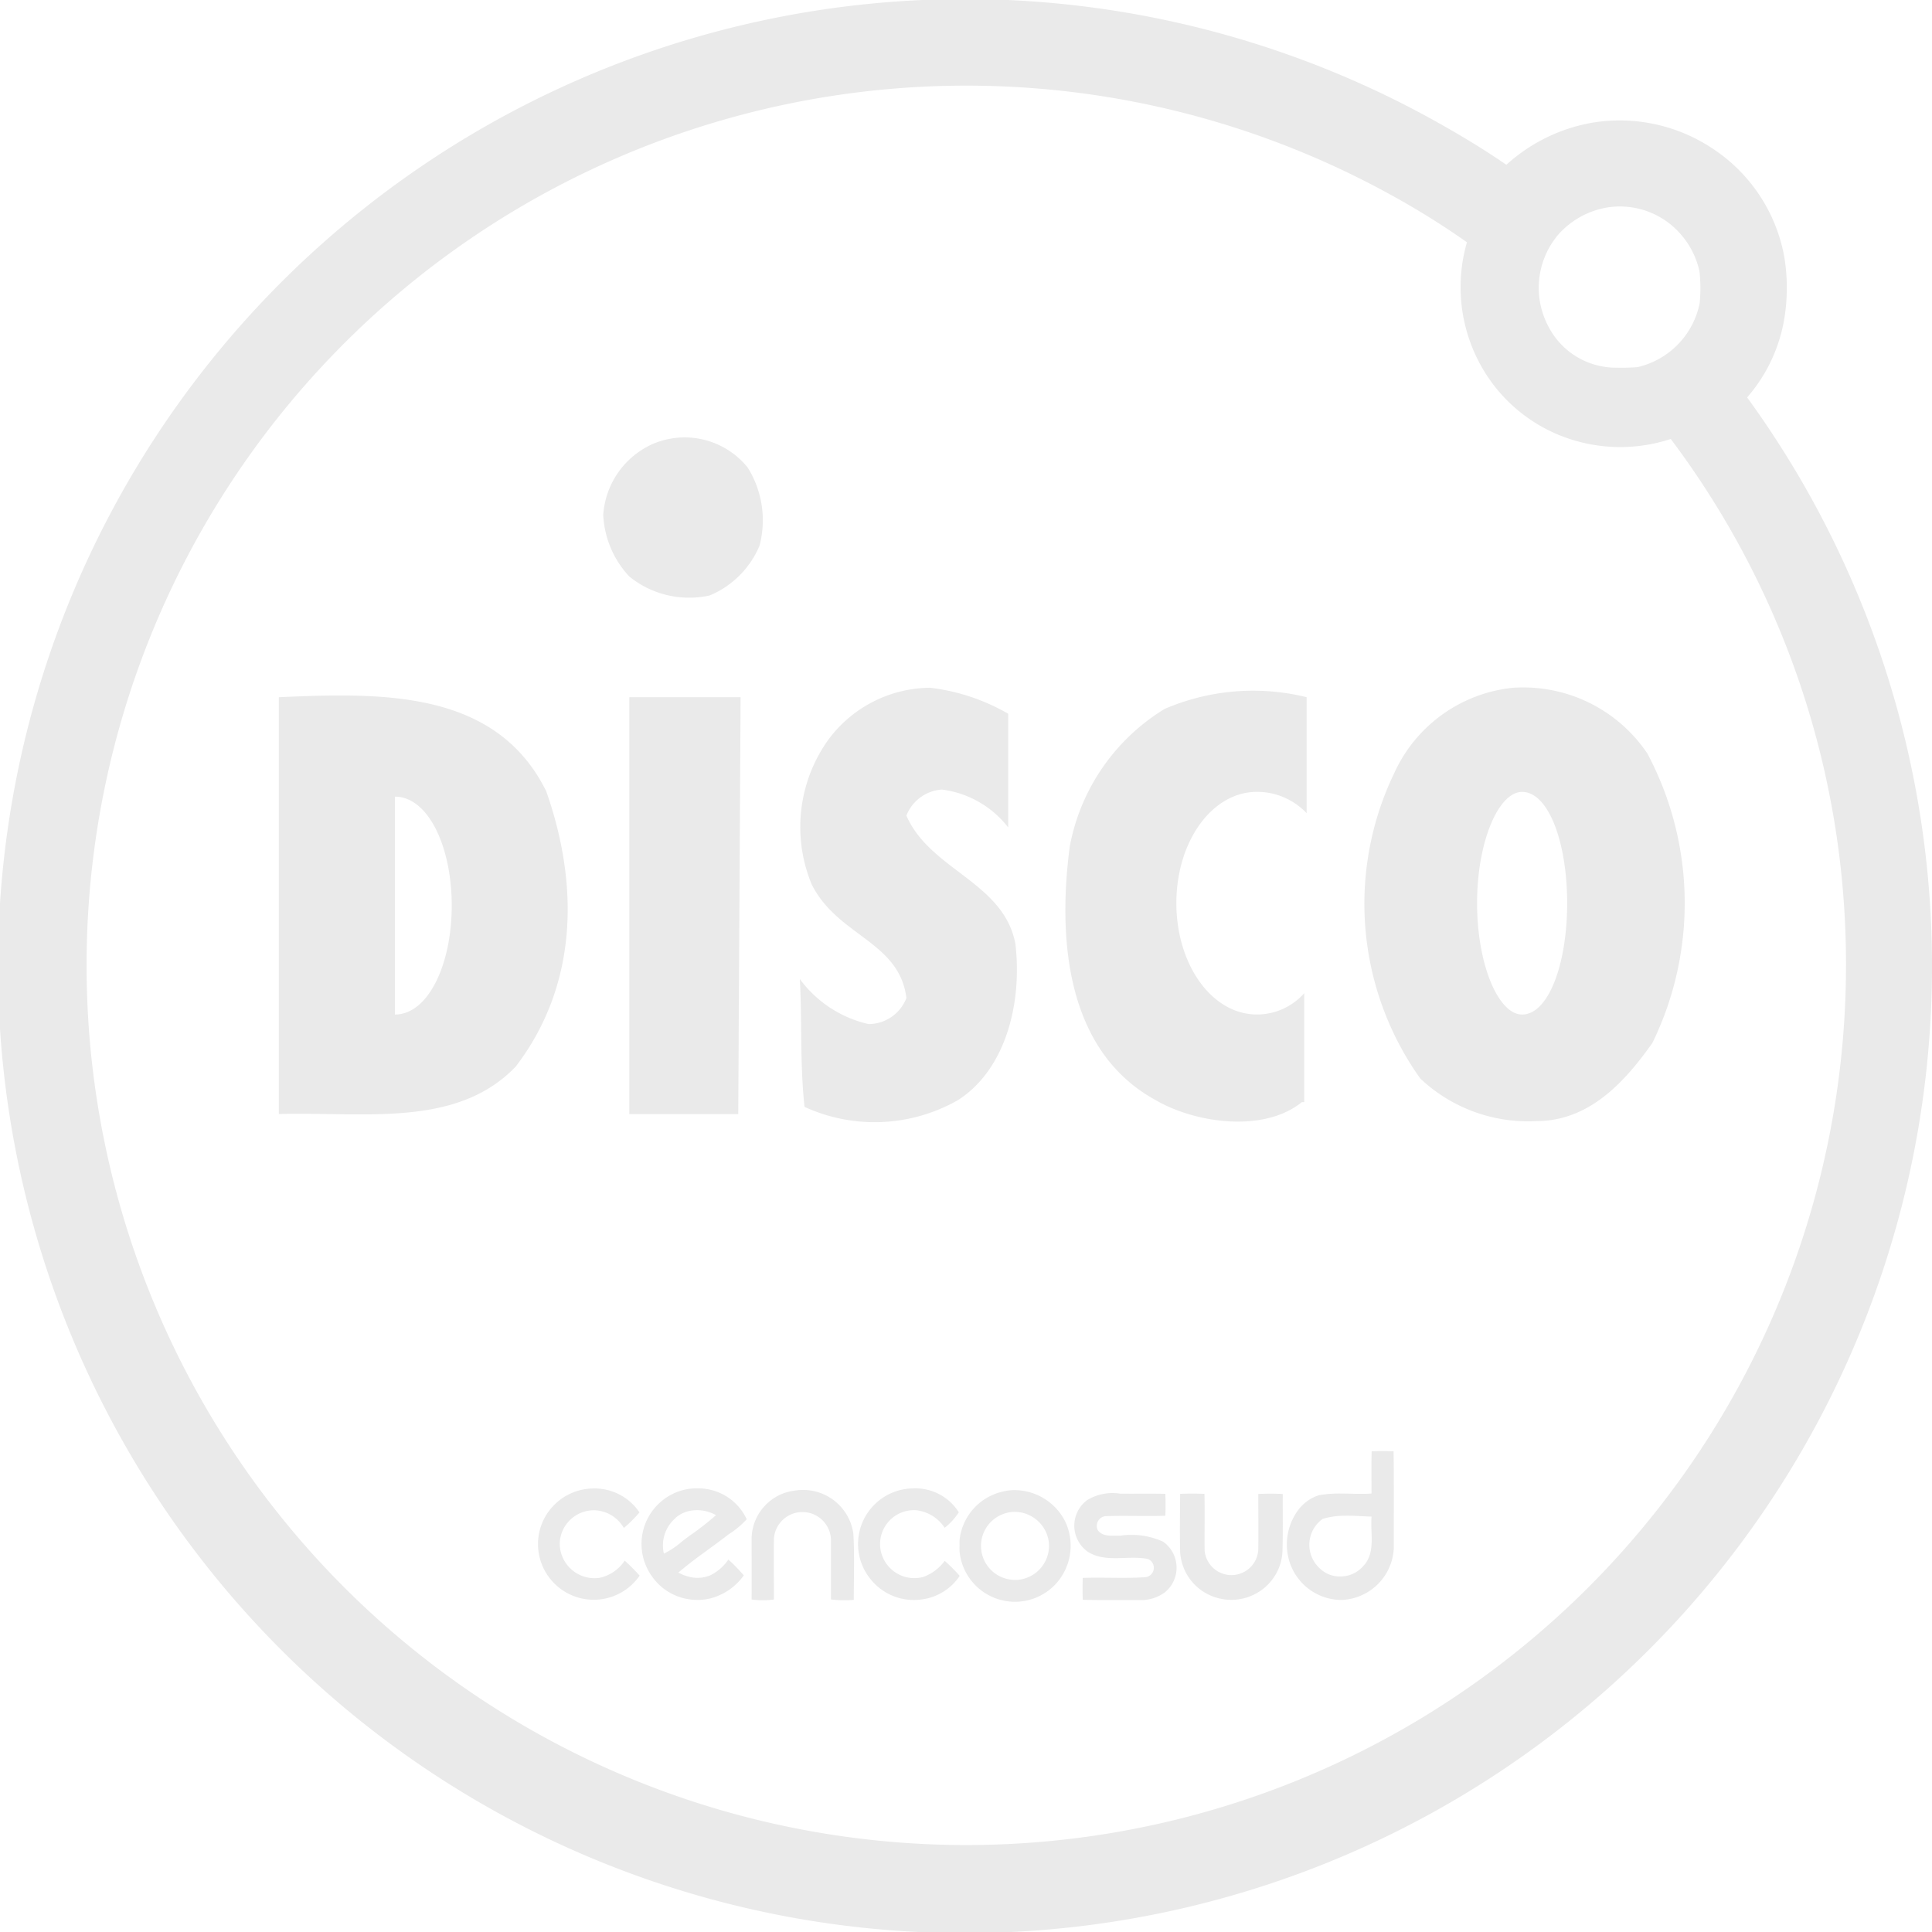 <svg xmlns="http://www.w3.org/2000/svg" width="77.218" height="77.223" viewBox="0 0 77.218 77.223"><defs><style>.a,.b{fill:#eaeaea;}.b{fill-rule:evenodd;}</style></defs><g transform="translate(0 0)"><path class="a" d="M1193.743,7011.293a6.38,6.38,0,0,0,1.514-3.333,7.594,7.594,0,0,0-.031-2.295,6.58,6.58,0,0,0-2.874-4.326,6.7,6.7,0,0,0-4.822-1.022,6.864,6.864,0,0,0-3.41,1.678c-.98-.674-2-1.282-3.044-1.857a38.65,38.65,0,1,0,12.668,11.156Zm-7.462-6.6a3.353,3.353,0,0,1,1.855-.989,3.228,3.228,0,0,1,2.335.516,3.332,3.332,0,0,1,1.369,2.043,6.409,6.409,0,0,1,.008,1.254,3.286,3.286,0,0,1-2.48,2.564,8.093,8.093,0,0,1-.814.023,3.037,3.037,0,0,1-2.762-1.662A3.287,3.287,0,0,1,1186.281,7004.689Zm11.41,29.8a35.16,35.16,0,1,1-18.279-31.346,31.925,31.925,0,0,1,3.133,1.945,6.45,6.45,0,0,0,.422,4.67,6.312,6.312,0,0,0,3.224,3.02,6.464,6.464,0,0,0,4.5.172A34.908,34.908,0,0,1,1197.69,7034.491Z" transform="translate(-1123.914 -6995.409)"/><path class="a" d="M1380.1,7499.809a1.961,1.961,0,0,0-1.75,1.9c0,.819.005,1.636,0,2.455a3.144,3.144,0,0,0,.893,0c0-.816-.015-1.633,0-2.448a1.142,1.142,0,0,1,2.28.09c0,.787,0,1.572,0,2.357a4.5,4.5,0,0,0,.91.017c0-.884.036-1.772-.017-2.653A2.029,2.029,0,0,0,1380.1,7499.809Z" transform="translate(-1348.31 -7440.236)"/><path class="a" d="M1448.7,7517.02a2.084,2.084,0,0,0,0,.25v-.442A1.906,1.906,0,0,0,1448.7,7517.02Z" transform="translate(-1410.352 -7455.267)"/><path class="a" d="M1448.752,7528.814l.006-.01-.006-.007Z" transform="translate(-1410.4 -7465.824)"/><path class="a" d="M1417.9,7502.155a1.863,1.863,0,0,1-.854.642,1.37,1.37,0,0,1-1.73-1.271,1.354,1.354,0,0,1,1.463-1.392,1.577,1.577,0,0,1,1.119.7,2.59,2.59,0,0,0,.565-.619,2.054,2.054,0,0,0-1.866-.955,2.224,2.224,0,0,0-1.653,3.638,2.217,2.217,0,0,0,2.03.8,2.151,2.151,0,0,0,1.518-.934v-.017A7.085,7.085,0,0,0,1417.9,7502.155Z" transform="translate(-1380.141 -7439.771)"/><path class="a" d="M1309.471,7502.146a1.6,1.6,0,0,1-1.009.688,1.389,1.389,0,0,1-1.587-1.4,1.367,1.367,0,0,1,1.4-1.3,1.406,1.406,0,0,1,1.162.707,5.381,5.381,0,0,0,.625-.622,2.165,2.165,0,0,0-1.885-.956,2.231,2.231,0,0,0-2.131,1.8,2.227,2.227,0,0,0,4.022,1.682A7.665,7.665,0,0,0,1309.471,7502.146Z" transform="translate(-1284.503 -7439.771)"/><path class="a" d="M1344.58,7502.1a1.9,1.9,0,0,1-.707.622,1.325,1.325,0,0,1-.845.071,1.676,1.676,0,0,1-.448-.173c.146-.125.3-.247.448-.364.513-.4,1.052-.766,1.564-1.167a3.379,3.379,0,0,0,.719-.6,2.134,2.134,0,0,0-1.97-1.234,2.089,2.089,0,0,0-.313.016,2.225,2.225,0,0,0-1.5,3.506,2.194,2.194,0,0,0,1.5.914,2.141,2.141,0,0,0,1-.088,2.384,2.384,0,0,0,1.167-.87A7.134,7.134,0,0,0,1344.58,7502.1Zm-2.125-1.653a1.208,1.208,0,0,1,.573-.291,1.545,1.545,0,0,1,1.057.169,11.583,11.583,0,0,1-1.057.824c-.1.073-.2.148-.3.226a3.373,3.373,0,0,1-.726.489A1.433,1.433,0,0,1,1342.455,7500.452Z" transform="translate(-1315.467 -7439.768)"/><path class="a" d="M1452.96,7501.081a2.277,2.277,0,0,0-1.993-1.226,1.987,1.987,0,0,0-.534.069,2.226,2.226,0,0,0-1.682,1.936v.442a2.224,2.224,0,0,0,3.759,1.392A2.258,2.258,0,0,0,1452.96,7501.081Zm-1.91,2.362a.681.681,0,0,1-.083,0,1.359,1.359,0,0,1-.35-2.672,1.224,1.224,0,0,1,.35-.047,1.382,1.382,0,0,1,1.355,1.232A1.367,1.367,0,0,1,1451.05,7503.443Z" transform="translate(-1410.4 -7440.298)"/><path class="a" d="M1563.812,7486.649c-.293-.012-.586-.012-.877,0-.014.563-.005,1.125-.005,1.688-.411.027-.825,0-1.237,0a4.931,4.931,0,0,0-.852.063,1.658,1.658,0,0,0-.828.577,2.314,2.314,0,0,0-.432,1.795,2.189,2.189,0,0,0,2.112,1.818c.047,0,.095,0,.143-.007a2.171,2.171,0,0,0,1.985-2.088C1563.818,7489.212,1563.829,7487.929,1563.812,7486.649Zm-1.18,4.547a1.2,1.2,0,0,1-.94.455,1.135,1.135,0,0,1-.805-.3,1.273,1.273,0,0,1,.089-2,2.879,2.879,0,0,1,.717-.122c.411-.023.831.018,1.239.029C1562.873,7489.9,1563.1,7490.659,1562.633,7491.2Z" transform="translate(-1508.113 -7428.643)"/><path class="a" d="M1491.134,7502.939a3.077,3.077,0,0,0-1.725-.237c-.3-.012-.691.061-.889-.229a.389.389,0,0,1,.354-.555c.782-.025,1.567.012,2.349-.014.013-.293.013-.586,0-.877-.6-.013-1.208,0-1.812-.007a1.953,1.953,0,0,0-1.323.265,1.276,1.276,0,0,0,.034,2.056c.722.462,1.619.127,2.407.292a.378.378,0,0,1-.107.726c-.831.056-1.667,0-2.5.029-.009.29-.009.583,0,.874.745.021,1.49.007,2.235.011a1.622,1.622,0,0,0,1.046-.307A1.273,1.273,0,0,0,1491.134,7502.939Z" transform="translate(-1444.647 -7441.322)"/><path class="a" d="M1527.472,7501.063a9.351,9.351,0,0,0-.979,0c0,.743.01,1.489,0,2.232a1.075,1.075,0,0,1-2.146,0c-.007-.747.011-1.492-.006-2.238q-.486-.019-.97,0c-.007.777-.02,1.555,0,2.332a2.026,2.026,0,0,0,1.537,1.841,2.059,2.059,0,0,0,1.993-.57,2.016,2.016,0,0,0,.561-1.368C1527.482,7502.551,1527.467,7501.806,1527.472,7501.063Z" transform="translate(-1476.202 -7441.351)"/></g><g transform="translate(11.144 17.477)"><path class="b" d="M1273.012,7156.1a12.73,12.73,0,0,1,.19,11.546c-1.136,1.611-2.556,3.125-4.638,3.125a6.274,6.274,0,0,1-4.638-1.7,12.031,12.031,0,0,1-1.041-12.211,5.865,5.865,0,0,1,4.732-3.407,5.981,5.981,0,0,1,5.4,2.65Zm-5.017,1.514c-.946,0-1.8,1.988-1.8,4.448s.852,4.45,1.8,4.45c1.041,0,1.8-1.988,1.8-4.45s-.757-4.448-1.8-4.448Zm-8.613-3.785v3.5h0v1.135a2.723,2.723,0,0,0-1.988-.852c-1.8,0-3.218,1.988-3.218,4.448s1.42,4.45,3.218,4.45a2.522,2.522,0,0,0,1.893-.852v4.354h-.095c-1.514,1.231-4.26.853-5.869-.094-3.6-1.988-3.881-6.531-3.407-10.128a8.2,8.2,0,0,1,3.786-5.49,8.942,8.942,0,0,1,5.679-.472Zm-11.927.661v4.544a3.986,3.986,0,0,0-2.65-1.514,1.64,1.64,0,0,0-1.419,1.041c.946,2.178,3.88,2.651,4.354,5.111.284,2.366-.378,5.017-2.272,6.248a6.726,6.726,0,0,1-6.153.283c-.189-1.7-.095-3.5-.189-5.11a4.712,4.712,0,0,0,2.745,1.8,1.623,1.623,0,0,0,1.515-1.042c-.284-2.272-2.745-2.461-3.786-4.543a5.988,5.988,0,0,1,.662-5.775,5.106,5.106,0,0,1,4.07-2.082,8.125,8.125,0,0,1,3.124,1.04Zm-10.79,16h-4.354V7153.83h4.448l-.094,16.658Zm.378-25.841a3.985,3.985,0,0,1,.473,3.123,3.717,3.717,0,0,1-1.988,1.989,3.8,3.8,0,0,1-3.218-.757,3.874,3.874,0,0,1-1.041-2.461,3.351,3.351,0,0,1,1.988-2.839,3.236,3.236,0,0,1,3.786.946ZM1229,7157.615c1.325,3.786,1.23,7.761-1.231,10.98-2.366,2.461-6.058,1.8-9.465,1.893V7153.83c4.165-.19,8.708-.285,10.7,3.785Zm-6.058.189v8.708c1.326,0,2.272-1.988,2.272-4.355s-.946-4.354-2.272-4.354Z" transform="translate(-1218.303 -7143.44)"/></g></svg>